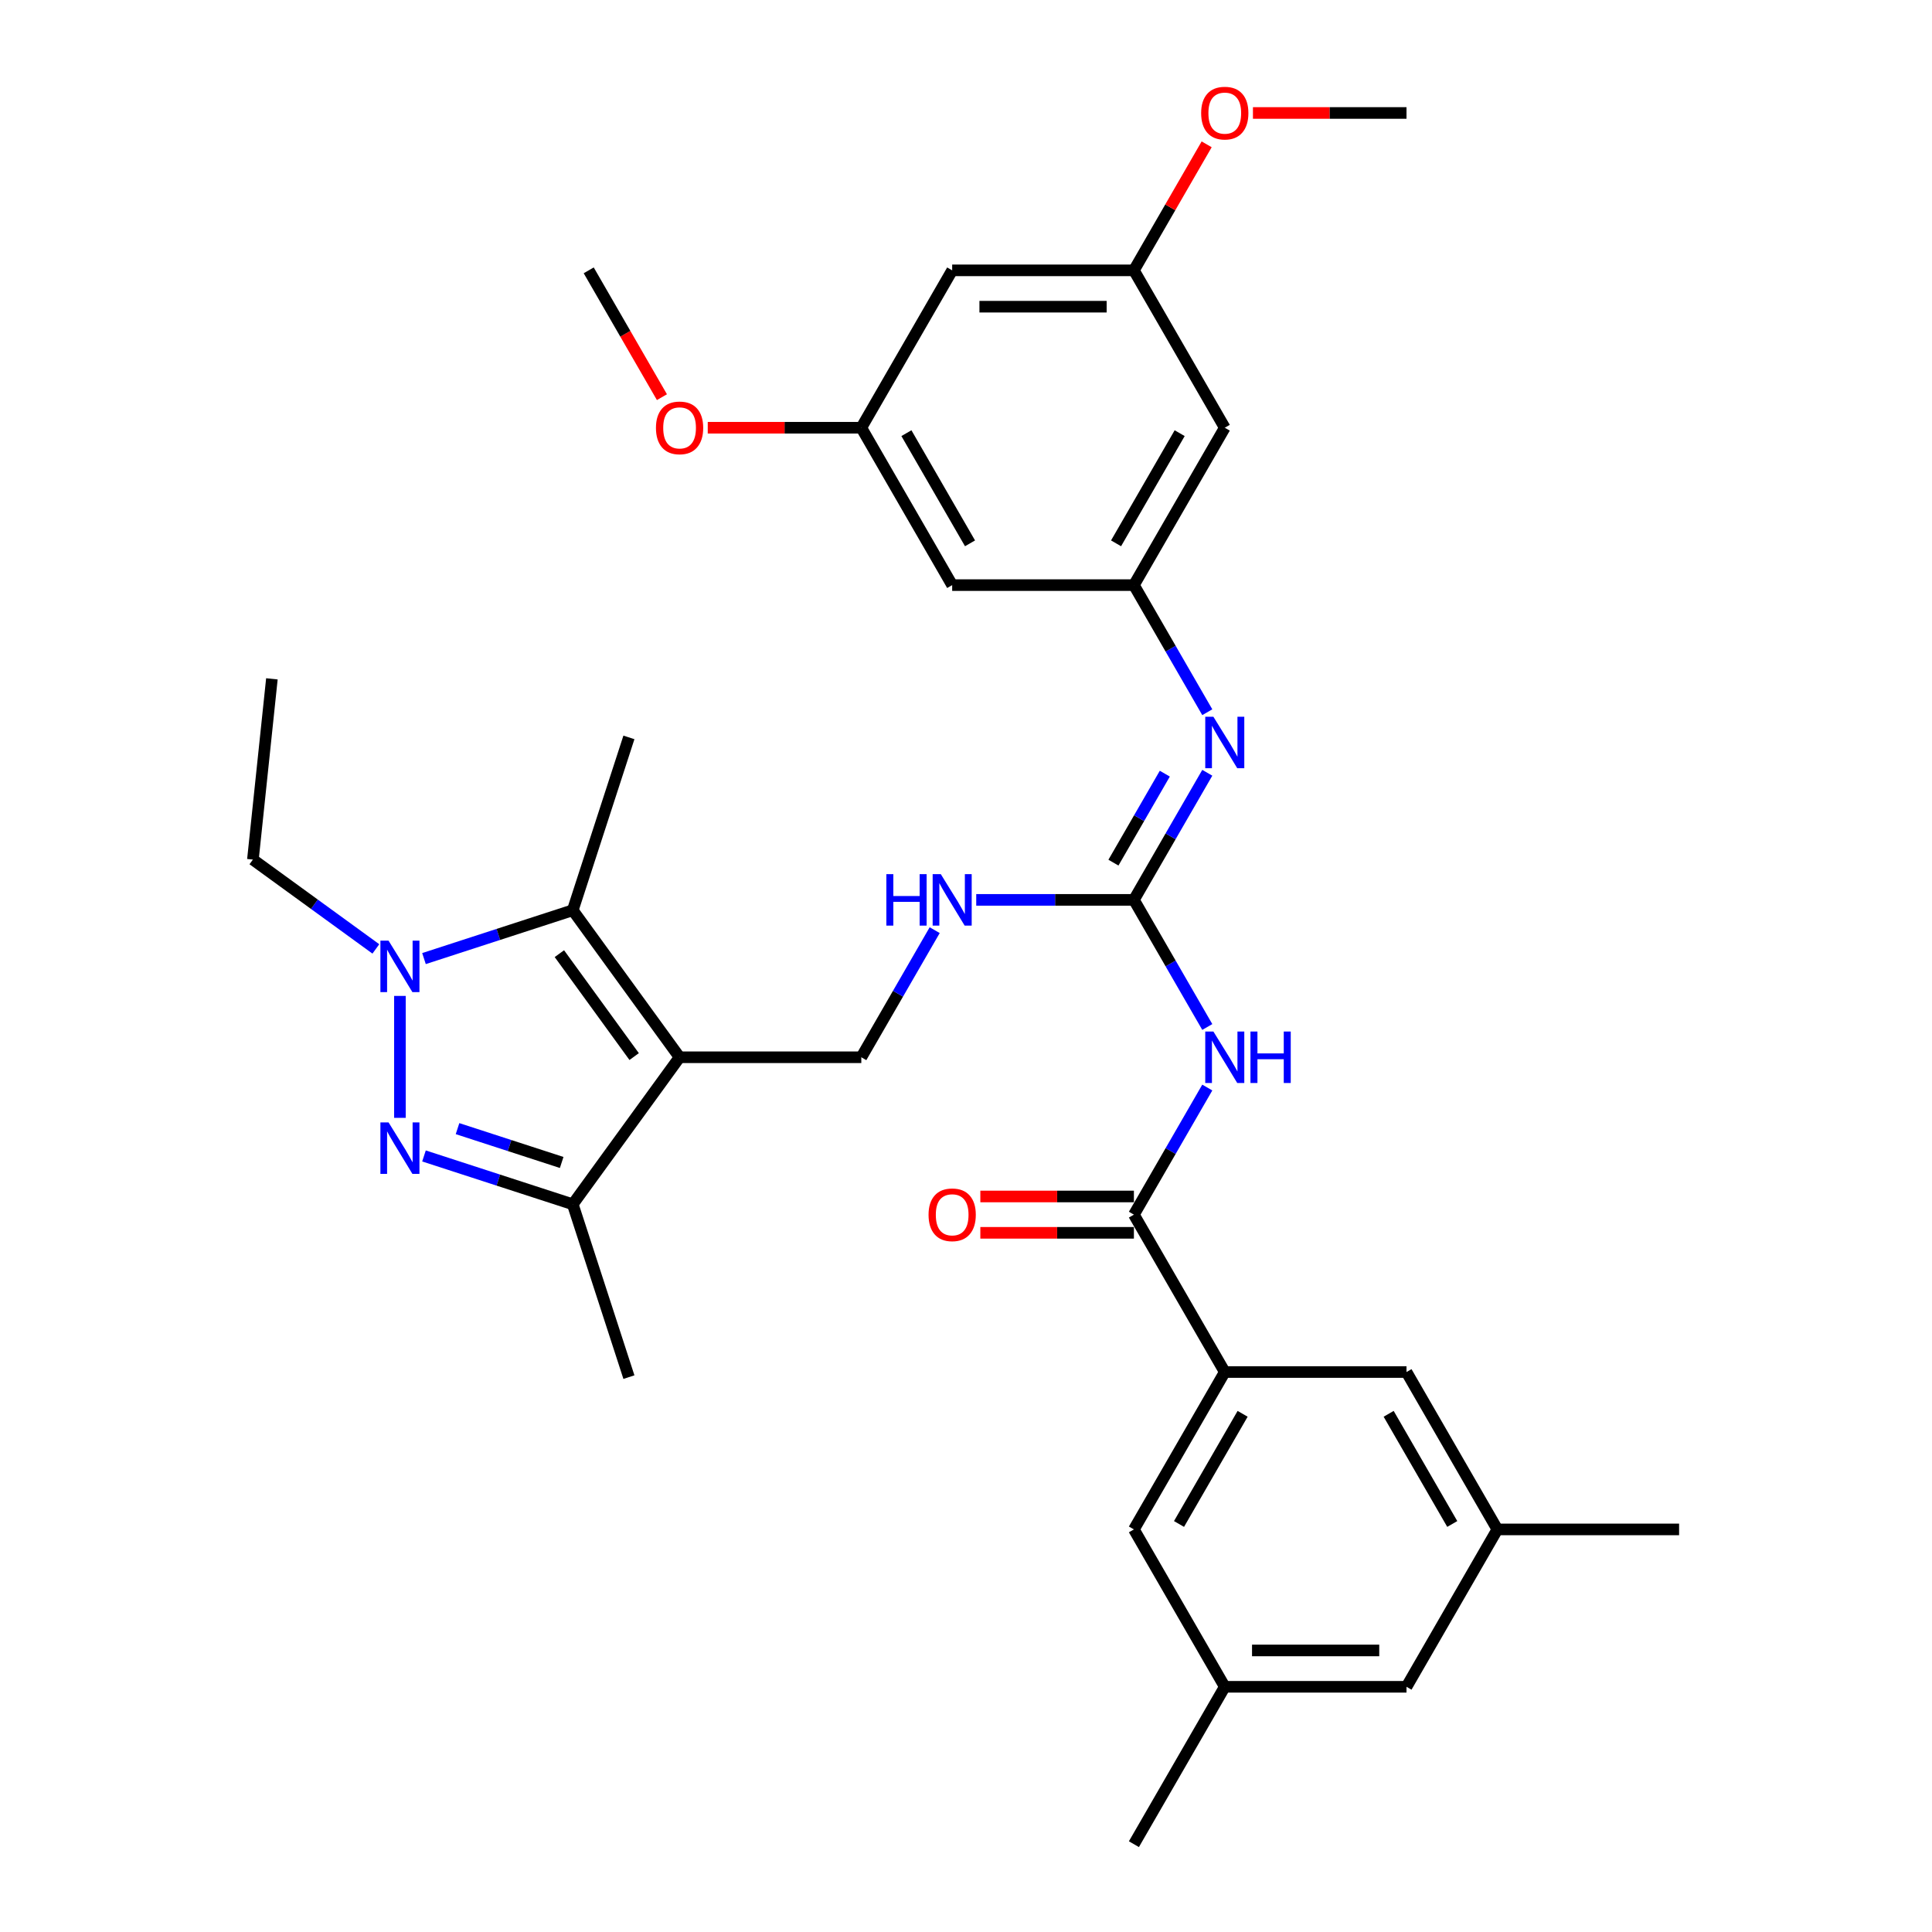 <?xml version='1.0' encoding='iso-8859-1'?>
<svg version='1.1' baseProfile='full'
              xmlns='http://www.w3.org/2000/svg'
                      xmlns:rdkit='http://www.rdkit.org/xml'
                      xmlns:xlink='http://www.w3.org/1999/xlink'
                  xml:space='preserve'
width='1000px' height='1000px' viewBox='0 0 1000 1000'>
<!-- END OF HEADER -->
<rect style='opacity:1.0;fill:#FFFFFF;stroke:none' width='1000' height='1000' x='0' y='0'> </rect>
<path class='bond-2' d='M 351.749,547.238 L 296.46,471.139' style='fill:none;fill-rule:evenodd;stroke:#000000;stroke-width:6px;stroke-linecap:butt;stroke-linejoin:miter;stroke-opacity:1' />
<path class='bond-2' d='M 328.236,546.881 L 289.534,493.612' style='fill:none;fill-rule:evenodd;stroke:#000000;stroke-width:6px;stroke-linecap:butt;stroke-linejoin:miter;stroke-opacity:1' />
<path class='bond-3' d='M 351.749,547.238 L 296.46,623.337' style='fill:none;fill-rule:evenodd;stroke:#000000;stroke-width:6px;stroke-linecap:butt;stroke-linejoin:miter;stroke-opacity:1' />
<path class='bond-9' d='M 351.749,547.238 L 445.813,547.238' style='fill:none;fill-rule:evenodd;stroke:#000000;stroke-width:6px;stroke-linecap:butt;stroke-linejoin:miter;stroke-opacity:1' />
<path class='bond-0' d='M 219.454,598.317 L 257.957,610.827' style='fill:none;fill-rule:evenodd;stroke:#0000FF;stroke-width:6px;stroke-linecap:butt;stroke-linejoin:miter;stroke-opacity:1' />
<path class='bond-0' d='M 257.957,610.827 L 296.46,623.337' style='fill:none;fill-rule:evenodd;stroke:#000000;stroke-width:6px;stroke-linecap:butt;stroke-linejoin:miter;stroke-opacity:1' />
<path class='bond-0' d='M 236.819,584.178 L 263.771,592.935' style='fill:none;fill-rule:evenodd;stroke:#0000FF;stroke-width:6px;stroke-linecap:butt;stroke-linejoin:miter;stroke-opacity:1' />
<path class='bond-0' d='M 263.771,592.935 L 290.723,601.692' style='fill:none;fill-rule:evenodd;stroke:#000000;stroke-width:6px;stroke-linecap:butt;stroke-linejoin:miter;stroke-opacity:1' />
<path class='bond-33' d='M 207,578.599 L 207,515.486' style='fill:none;fill-rule:evenodd;stroke:#0000FF;stroke-width:6px;stroke-linecap:butt;stroke-linejoin:miter;stroke-opacity:1' />
<path class='bond-1' d='M 219.454,496.16 L 257.957,483.65' style='fill:none;fill-rule:evenodd;stroke:#0000FF;stroke-width:6px;stroke-linecap:butt;stroke-linejoin:miter;stroke-opacity:1' />
<path class='bond-1' d='M 257.957,483.65 L 296.46,471.139' style='fill:none;fill-rule:evenodd;stroke:#000000;stroke-width:6px;stroke-linecap:butt;stroke-linejoin:miter;stroke-opacity:1' />
<path class='bond-23' d='M 194.546,491.158 L 162.724,468.038' style='fill:none;fill-rule:evenodd;stroke:#0000FF;stroke-width:6px;stroke-linecap:butt;stroke-linejoin:miter;stroke-opacity:1' />
<path class='bond-23' d='M 162.724,468.038 L 130.901,444.918' style='fill:none;fill-rule:evenodd;stroke:#000000;stroke-width:6px;stroke-linecap:butt;stroke-linejoin:miter;stroke-opacity:1' />
<path class='bond-24' d='M 296.46,471.139 L 325.527,381.68' style='fill:none;fill-rule:evenodd;stroke:#000000;stroke-width:6px;stroke-linecap:butt;stroke-linejoin:miter;stroke-opacity:1' />
<path class='bond-25' d='M 296.46,623.337 L 325.527,712.797' style='fill:none;fill-rule:evenodd;stroke:#000000;stroke-width:6px;stroke-linecap:butt;stroke-linejoin:miter;stroke-opacity:1' />
<path class='bond-4' d='M 624.892,531.567 L 605.9,498.672' style='fill:none;fill-rule:evenodd;stroke:#0000FF;stroke-width:6px;stroke-linecap:butt;stroke-linejoin:miter;stroke-opacity:1' />
<path class='bond-4' d='M 605.9,498.672 L 586.908,465.777' style='fill:none;fill-rule:evenodd;stroke:#000000;stroke-width:6px;stroke-linecap:butt;stroke-linejoin:miter;stroke-opacity:1' />
<path class='bond-6' d='M 624.892,562.909 L 605.9,595.805' style='fill:none;fill-rule:evenodd;stroke:#0000FF;stroke-width:6px;stroke-linecap:butt;stroke-linejoin:miter;stroke-opacity:1' />
<path class='bond-6' d='M 605.9,595.805 L 586.908,628.7' style='fill:none;fill-rule:evenodd;stroke:#000000;stroke-width:6px;stroke-linecap:butt;stroke-linejoin:miter;stroke-opacity:1' />
<path class='bond-5' d='M 586.908,465.777 L 546.103,465.777' style='fill:none;fill-rule:evenodd;stroke:#000000;stroke-width:6px;stroke-linecap:butt;stroke-linejoin:miter;stroke-opacity:1' />
<path class='bond-5' d='M 546.103,465.777 L 505.299,465.777' style='fill:none;fill-rule:evenodd;stroke:#0000FF;stroke-width:6px;stroke-linecap:butt;stroke-linejoin:miter;stroke-opacity:1' />
<path class='bond-7' d='M 586.908,465.777 L 605.9,432.882' style='fill:none;fill-rule:evenodd;stroke:#000000;stroke-width:6px;stroke-linecap:butt;stroke-linejoin:miter;stroke-opacity:1' />
<path class='bond-7' d='M 605.9,432.882 L 624.892,399.987' style='fill:none;fill-rule:evenodd;stroke:#0000FF;stroke-width:6px;stroke-linecap:butt;stroke-linejoin:miter;stroke-opacity:1' />
<path class='bond-7' d='M 576.313,446.502 L 589.608,423.476' style='fill:none;fill-rule:evenodd;stroke:#000000;stroke-width:6px;stroke-linecap:butt;stroke-linejoin:miter;stroke-opacity:1' />
<path class='bond-7' d='M 589.608,423.476 L 602.902,400.449' style='fill:none;fill-rule:evenodd;stroke:#0000FF;stroke-width:6px;stroke-linecap:butt;stroke-linejoin:miter;stroke-opacity:1' />
<path class='bond-8' d='M 586.908,628.7 L 633.94,710.161' style='fill:none;fill-rule:evenodd;stroke:#000000;stroke-width:6px;stroke-linecap:butt;stroke-linejoin:miter;stroke-opacity:1' />
<path class='bond-16' d='M 586.908,619.294 L 547.166,619.294' style='fill:none;fill-rule:evenodd;stroke:#000000;stroke-width:6px;stroke-linecap:butt;stroke-linejoin:miter;stroke-opacity:1' />
<path class='bond-16' d='M 547.166,619.294 L 507.424,619.294' style='fill:none;fill-rule:evenodd;stroke:#FF0000;stroke-width:6px;stroke-linecap:butt;stroke-linejoin:miter;stroke-opacity:1' />
<path class='bond-16' d='M 586.908,638.106 L 547.166,638.106' style='fill:none;fill-rule:evenodd;stroke:#000000;stroke-width:6px;stroke-linecap:butt;stroke-linejoin:miter;stroke-opacity:1' />
<path class='bond-16' d='M 547.166,638.106 L 507.424,638.106' style='fill:none;fill-rule:evenodd;stroke:#FF0000;stroke-width:6px;stroke-linecap:butt;stroke-linejoin:miter;stroke-opacity:1' />
<path class='bond-10' d='M 624.892,368.645 L 605.9,335.749' style='fill:none;fill-rule:evenodd;stroke:#0000FF;stroke-width:6px;stroke-linecap:butt;stroke-linejoin:miter;stroke-opacity:1' />
<path class='bond-10' d='M 605.9,335.749 L 586.908,302.854' style='fill:none;fill-rule:evenodd;stroke:#000000;stroke-width:6px;stroke-linecap:butt;stroke-linejoin:miter;stroke-opacity:1' />
<path class='bond-14' d='M 633.94,710.161 L 586.908,791.623' style='fill:none;fill-rule:evenodd;stroke:#000000;stroke-width:6px;stroke-linecap:butt;stroke-linejoin:miter;stroke-opacity:1' />
<path class='bond-14' d='M 643.177,731.787 L 610.255,788.81' style='fill:none;fill-rule:evenodd;stroke:#000000;stroke-width:6px;stroke-linecap:butt;stroke-linejoin:miter;stroke-opacity:1' />
<path class='bond-15' d='M 633.94,710.161 L 728.003,710.161' style='fill:none;fill-rule:evenodd;stroke:#000000;stroke-width:6px;stroke-linecap:butt;stroke-linejoin:miter;stroke-opacity:1' />
<path class='bond-11' d='M 445.813,547.238 L 464.805,514.343' style='fill:none;fill-rule:evenodd;stroke:#000000;stroke-width:6px;stroke-linecap:butt;stroke-linejoin:miter;stroke-opacity:1' />
<path class='bond-11' d='M 464.805,514.343 L 483.797,481.448' style='fill:none;fill-rule:evenodd;stroke:#0000FF;stroke-width:6px;stroke-linecap:butt;stroke-linejoin:miter;stroke-opacity:1' />
<path class='bond-12' d='M 586.908,302.854 L 633.94,221.393' style='fill:none;fill-rule:evenodd;stroke:#000000;stroke-width:6px;stroke-linecap:butt;stroke-linejoin:miter;stroke-opacity:1' />
<path class='bond-12' d='M 577.671,281.229 L 610.593,224.206' style='fill:none;fill-rule:evenodd;stroke:#000000;stroke-width:6px;stroke-linecap:butt;stroke-linejoin:miter;stroke-opacity:1' />
<path class='bond-13' d='M 586.908,302.854 L 492.845,302.854' style='fill:none;fill-rule:evenodd;stroke:#000000;stroke-width:6px;stroke-linecap:butt;stroke-linejoin:miter;stroke-opacity:1' />
<path class='bond-17' d='M 633.94,221.393 L 586.908,139.931' style='fill:none;fill-rule:evenodd;stroke:#000000;stroke-width:6px;stroke-linecap:butt;stroke-linejoin:miter;stroke-opacity:1' />
<path class='bond-18' d='M 492.845,302.854 L 445.813,221.393' style='fill:none;fill-rule:evenodd;stroke:#000000;stroke-width:6px;stroke-linecap:butt;stroke-linejoin:miter;stroke-opacity:1' />
<path class='bond-18' d='M 502.082,281.229 L 469.16,224.206' style='fill:none;fill-rule:evenodd;stroke:#000000;stroke-width:6px;stroke-linecap:butt;stroke-linejoin:miter;stroke-opacity:1' />
<path class='bond-21' d='M 586.908,791.623 L 633.94,873.084' style='fill:none;fill-rule:evenodd;stroke:#000000;stroke-width:6px;stroke-linecap:butt;stroke-linejoin:miter;stroke-opacity:1' />
<path class='bond-20' d='M 728.003,710.161 L 775.035,791.623' style='fill:none;fill-rule:evenodd;stroke:#000000;stroke-width:6px;stroke-linecap:butt;stroke-linejoin:miter;stroke-opacity:1' />
<path class='bond-20' d='M 718.766,731.787 L 751.688,788.81' style='fill:none;fill-rule:evenodd;stroke:#000000;stroke-width:6px;stroke-linecap:butt;stroke-linejoin:miter;stroke-opacity:1' />
<path class='bond-26' d='M 586.908,139.931 L 605.737,107.318' style='fill:none;fill-rule:evenodd;stroke:#000000;stroke-width:6px;stroke-linecap:butt;stroke-linejoin:miter;stroke-opacity:1' />
<path class='bond-26' d='M 605.737,107.318 L 624.566,74.706' style='fill:none;fill-rule:evenodd;stroke:#FF0000;stroke-width:6px;stroke-linecap:butt;stroke-linejoin:miter;stroke-opacity:1' />
<path class='bond-34' d='M 586.908,139.931 L 492.845,139.931' style='fill:none;fill-rule:evenodd;stroke:#000000;stroke-width:6px;stroke-linecap:butt;stroke-linejoin:miter;stroke-opacity:1' />
<path class='bond-34' d='M 572.799,158.744 L 506.954,158.744' style='fill:none;fill-rule:evenodd;stroke:#000000;stroke-width:6px;stroke-linecap:butt;stroke-linejoin:miter;stroke-opacity:1' />
<path class='bond-19' d='M 445.813,221.393 L 492.845,139.931' style='fill:none;fill-rule:evenodd;stroke:#000000;stroke-width:6px;stroke-linecap:butt;stroke-linejoin:miter;stroke-opacity:1' />
<path class='bond-27' d='M 445.813,221.393 L 406.071,221.393' style='fill:none;fill-rule:evenodd;stroke:#000000;stroke-width:6px;stroke-linecap:butt;stroke-linejoin:miter;stroke-opacity:1' />
<path class='bond-27' d='M 406.071,221.393 L 366.329,221.393' style='fill:none;fill-rule:evenodd;stroke:#FF0000;stroke-width:6px;stroke-linecap:butt;stroke-linejoin:miter;stroke-opacity:1' />
<path class='bond-22' d='M 775.035,791.623 L 728.003,873.084' style='fill:none;fill-rule:evenodd;stroke:#000000;stroke-width:6px;stroke-linecap:butt;stroke-linejoin:miter;stroke-opacity:1' />
<path class='bond-28' d='M 775.035,791.623 L 869.099,791.623' style='fill:none;fill-rule:evenodd;stroke:#000000;stroke-width:6px;stroke-linecap:butt;stroke-linejoin:miter;stroke-opacity:1' />
<path class='bond-29' d='M 633.94,873.084 L 586.908,954.545' style='fill:none;fill-rule:evenodd;stroke:#000000;stroke-width:6px;stroke-linecap:butt;stroke-linejoin:miter;stroke-opacity:1' />
<path class='bond-35' d='M 633.94,873.084 L 728.003,873.084' style='fill:none;fill-rule:evenodd;stroke:#000000;stroke-width:6px;stroke-linecap:butt;stroke-linejoin:miter;stroke-opacity:1' />
<path class='bond-35' d='M 648.049,854.271 L 713.894,854.271' style='fill:none;fill-rule:evenodd;stroke:#000000;stroke-width:6px;stroke-linecap:butt;stroke-linejoin:miter;stroke-opacity:1' />
<path class='bond-32' d='M 130.901,444.918 L 140.734,351.369' style='fill:none;fill-rule:evenodd;stroke:#000000;stroke-width:6px;stroke-linecap:butt;stroke-linejoin:miter;stroke-opacity:1' />
<path class='bond-30' d='M 648.52,58.47 L 688.261,58.47' style='fill:none;fill-rule:evenodd;stroke:#FF0000;stroke-width:6px;stroke-linecap:butt;stroke-linejoin:miter;stroke-opacity:1' />
<path class='bond-30' d='M 688.261,58.47 L 728.003,58.47' style='fill:none;fill-rule:evenodd;stroke:#000000;stroke-width:6px;stroke-linecap:butt;stroke-linejoin:miter;stroke-opacity:1' />
<path class='bond-31' d='M 342.615,205.571 L 323.666,172.751' style='fill:none;fill-rule:evenodd;stroke:#FF0000;stroke-width:6px;stroke-linecap:butt;stroke-linejoin:miter;stroke-opacity:1' />
<path class='bond-31' d='M 323.666,172.751 L 304.717,139.931' style='fill:none;fill-rule:evenodd;stroke:#000000;stroke-width:6px;stroke-linecap:butt;stroke-linejoin:miter;stroke-opacity:1' />
<path  class='atom-1' d='M 201.112 580.951
L 209.841 595.06
Q 210.706 596.453, 212.099 598.973
Q 213.491 601.494, 213.566 601.645
L 213.566 580.951
L 217.103 580.951
L 217.103 607.59
L 213.453 607.59
L 204.084 592.163
Q 202.993 590.357, 201.827 588.288
Q 200.698 586.218, 200.359 585.579
L 200.359 607.59
L 196.898 607.59
L 196.898 580.951
L 201.112 580.951
' fill='#0000FF'/>
<path  class='atom-2' d='M 201.112 486.887
L 209.841 500.997
Q 210.706 502.389, 212.099 504.91
Q 213.491 507.431, 213.566 507.581
L 213.566 486.887
L 217.103 486.887
L 217.103 513.526
L 213.453 513.526
L 204.084 498.1
Q 202.993 496.294, 201.827 494.224
Q 200.698 492.155, 200.359 491.515
L 200.359 513.526
L 196.898 513.526
L 196.898 486.887
L 201.112 486.887
' fill='#0000FF'/>
<path  class='atom-5' d='M 628.051 533.919
L 636.781 548.029
Q 637.646 549.421, 639.038 551.942
Q 640.43 554.463, 640.505 554.613
L 640.505 533.919
L 644.042 533.919
L 644.042 560.558
L 640.393 560.558
L 631.024 545.131
Q 629.933 543.325, 628.766 541.256
Q 627.638 539.187, 627.299 538.547
L 627.299 560.558
L 623.837 560.558
L 623.837 533.919
L 628.051 533.919
' fill='#0000FF'/>
<path  class='atom-5' d='M 647.24 533.919
L 650.852 533.919
L 650.852 545.244
L 664.473 545.244
L 664.473 533.919
L 668.085 533.919
L 668.085 560.558
L 664.473 560.558
L 664.473 548.254
L 650.852 548.254
L 650.852 560.558
L 647.24 560.558
L 647.24 533.919
' fill='#0000FF'/>
<path  class='atom-8' d='M 628.051 370.996
L 636.781 385.106
Q 637.646 386.498, 639.038 389.019
Q 640.43 391.54, 640.505 391.69
L 640.505 370.996
L 644.042 370.996
L 644.042 397.635
L 640.393 397.635
L 631.024 382.209
Q 629.933 380.403, 628.766 378.333
Q 627.638 376.264, 627.299 375.624
L 627.299 397.635
L 623.837 397.635
L 623.837 370.996
L 628.051 370.996
' fill='#0000FF'/>
<path  class='atom-12' d='M 458.775 452.458
L 462.387 452.458
L 462.387 463.783
L 476.007 463.783
L 476.007 452.458
L 479.619 452.458
L 479.619 479.096
L 476.007 479.096
L 476.007 466.793
L 462.387 466.793
L 462.387 479.096
L 458.775 479.096
L 458.775 452.458
' fill='#0000FF'/>
<path  class='atom-12' d='M 486.956 452.458
L 495.685 466.567
Q 496.551 467.959, 497.943 470.48
Q 499.335 473.001, 499.41 473.152
L 499.41 452.458
L 502.947 452.458
L 502.947 479.096
L 499.297 479.096
L 489.929 463.67
Q 488.837 461.864, 487.671 459.795
Q 486.542 457.725, 486.204 457.086
L 486.204 479.096
L 482.742 479.096
L 482.742 452.458
L 486.956 452.458
' fill='#0000FF'/>
<path  class='atom-17' d='M 480.616 628.775
Q 480.616 622.379, 483.777 618.804
Q 486.937 615.23, 492.845 615.23
Q 498.752 615.23, 501.912 618.804
Q 505.073 622.379, 505.073 628.775
Q 505.073 635.247, 501.875 638.934
Q 498.676 642.584, 492.845 642.584
Q 486.975 642.584, 483.777 638.934
Q 480.616 635.284, 480.616 628.775
M 492.845 639.574
Q 496.908 639.574, 499.09 636.865
Q 501.31 634.118, 501.31 628.775
Q 501.31 623.545, 499.09 620.911
Q 496.908 618.24, 492.845 618.24
Q 488.781 618.24, 486.561 620.874
Q 484.379 623.508, 484.379 628.775
Q 484.379 634.156, 486.561 636.865
Q 488.781 639.574, 492.845 639.574
' fill='#FF0000'/>
<path  class='atom-27' d='M 621.712 58.545
Q 621.712 52.149, 624.872 48.575
Q 628.033 45, 633.94 45
Q 639.847 45, 643.008 48.575
Q 646.168 52.149, 646.168 58.545
Q 646.168 65.017, 642.97 68.704
Q 639.772 72.354, 633.94 72.354
Q 628.07 72.354, 624.872 68.704
Q 621.712 65.055, 621.712 58.545
M 633.94 69.344
Q 638.003 69.344, 640.186 66.635
Q 642.406 63.888, 642.406 58.545
Q 642.406 53.315, 640.186 50.682
Q 638.003 48.01, 633.94 48.01
Q 629.876 48.01, 627.656 50.644
Q 625.474 53.278, 625.474 58.545
Q 625.474 63.926, 627.656 66.635
Q 629.876 69.344, 633.94 69.344
' fill='#FF0000'/>
<path  class='atom-28' d='M 339.521 221.468
Q 339.521 215.072, 342.682 211.497
Q 345.842 207.923, 351.749 207.923
Q 357.656 207.923, 360.817 211.497
Q 363.978 215.072, 363.978 221.468
Q 363.978 227.94, 360.779 231.627
Q 357.581 235.277, 351.749 235.277
Q 345.88 235.277, 342.682 231.627
Q 339.521 227.977, 339.521 221.468
M 351.749 232.267
Q 355.813 232.267, 357.995 229.558
Q 360.215 226.811, 360.215 221.468
Q 360.215 216.238, 357.995 213.604
Q 355.813 210.933, 351.749 210.933
Q 347.686 210.933, 345.466 213.567
Q 343.284 216.201, 343.284 221.468
Q 343.284 226.849, 345.466 229.558
Q 347.686 232.267, 351.749 232.267
' fill='#FF0000'/>
</svg>
